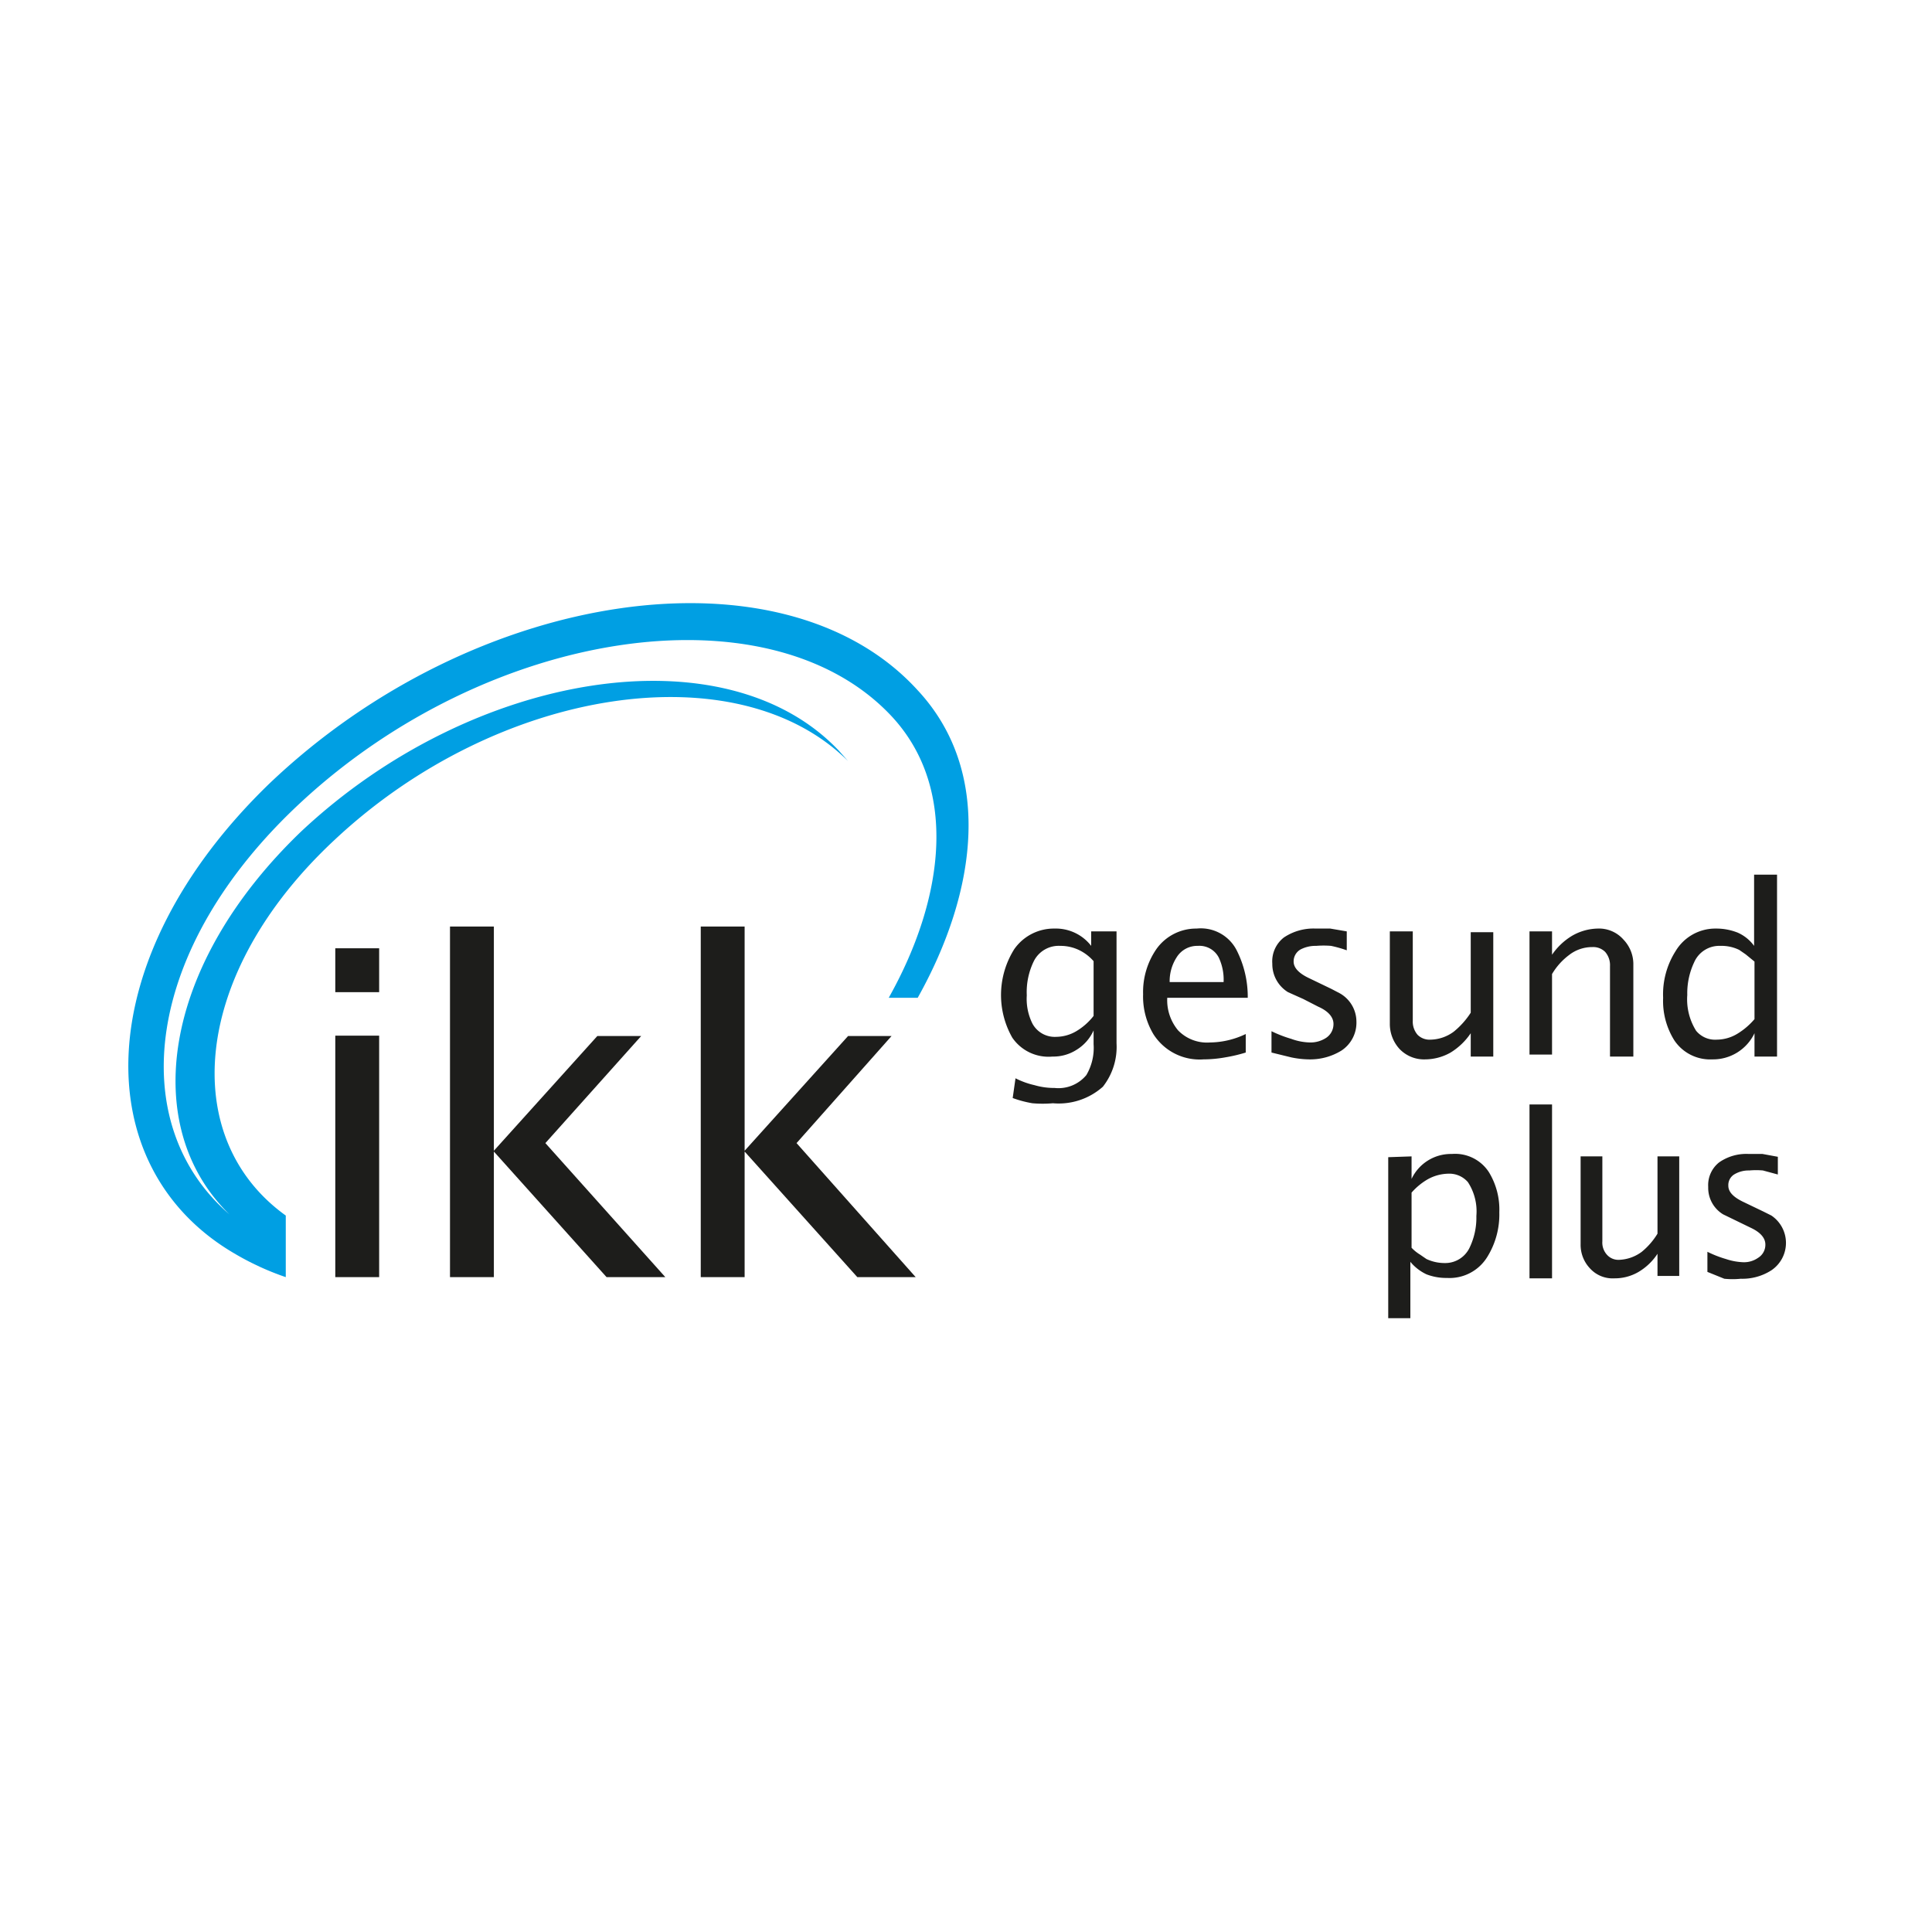 <svg id="Layer_1" data-name="Layer 1" xmlns="http://www.w3.org/2000/svg" viewBox="0 0 48 48"><defs><style>.cls-1,.cls-2{fill:#1d1d1b;}.cls-1,.cls-3{fill-rule:evenodd;}.cls-3{fill:#009fe3;}</style></defs><title>48</title><path class="cls-1" d="M8.33,31.73v-6H9.42v6Zm0-7.08V23.56H9.42v1.09Z"/><polygon class="cls-1" points="11.18 31.73 11.18 23.02 12.27 23.02 12.27 28.59 14.84 25.74 15.93 25.74 13.55 28.4 16.53 31.73 15.07 31.73 12.27 28.61 12.27 31.73 11.18 31.73"/><polygon class="cls-1" points="17.41 31.73 17.41 23.02 18.5 23.02 18.5 28.59 21.07 25.74 22.15 25.74 19.79 28.4 22.75 31.73 21.3 31.73 18.5 28.61 18.5 31.73 17.41 31.73"/><path class="cls-2" d="M27.74,23.14v2.78A1.6,1.6,0,0,1,27.4,27a1.65,1.65,0,0,1-1.24.41,2.92,2.92,0,0,1-.51,0,2.72,2.72,0,0,1-.49-.13l.07-.49a2,2,0,0,0,.47.17,1.73,1.73,0,0,0,.5.07.9.9,0,0,0,.79-.32,1.33,1.33,0,0,0,.18-.77l0-.34h0a1.08,1.08,0,0,1-.42.48,1.07,1.07,0,0,1-.6.17,1.09,1.09,0,0,1-1-.47,2.14,2.14,0,0,1,.05-2.2,1.2,1.2,0,0,1,1-.51,1.11,1.11,0,0,1,.91.43h0v-.36Zm-.57,2.1V23.88a1.13,1.13,0,0,0-.37-.28,1.06,1.06,0,0,0-.46-.1.69.69,0,0,0-.65.37,1.75,1.75,0,0,0-.18.86,1.38,1.38,0,0,0,.14.7.63.63,0,0,0,.59.33,1,1,0,0,0,.5-.14A1.55,1.55,0,0,0,27.17,25.24Z"/><path class="cls-2" d="M31,24.79H29a1.17,1.17,0,0,0,.27.81,1,1,0,0,0,.79.3,2.1,2.1,0,0,0,.89-.21v.46a3.81,3.81,0,0,1-.51.12,3.1,3.1,0,0,1-.54.05,1.36,1.36,0,0,1-1.24-.62,1.82,1.82,0,0,1-.26-1,1.88,1.88,0,0,1,.33-1.12,1.21,1.21,0,0,1,1-.51,1,1,0,0,1,1,.55A2.56,2.56,0,0,1,31,24.79Zm-1.93-.39h1.33a1.29,1.29,0,0,0-.12-.61.54.54,0,0,0-.52-.29.6.6,0,0,0-.53.29A1.09,1.09,0,0,0,29.06,24.4Z"/><path class="cls-2" d="M31.59,26.15v-.53a3.12,3.12,0,0,0,.49.19,1.44,1.44,0,0,0,.47.09.71.71,0,0,0,.39-.11.41.41,0,0,0,.19-.35c0-.17-.13-.32-.38-.43l-.37-.19L32,24.65a.82.82,0,0,1-.39-.71.75.75,0,0,1,.29-.65,1.32,1.32,0,0,1,.79-.22h.19l.17,0,.41.07v.47a3,3,0,0,0-.39-.11,2.22,2.22,0,0,0-.37,0,.8.8,0,0,0-.39.09.34.34,0,0,0-.17.3c0,.16.14.3.4.42l.54.26.21.11a.81.81,0,0,1,.41.7.83.83,0,0,1-.37.72,1.48,1.48,0,0,1-.81.22,2.28,2.28,0,0,1-.44-.05Z"/><path class="cls-2" d="M37.1,26.25h-.56l0-.58h0a1.63,1.63,0,0,1-.5.48,1.29,1.29,0,0,1-.63.17.84.84,0,0,1-.64-.26.92.92,0,0,1-.24-.63V23.14h.57v2.22a.5.5,0,0,0,.12.35.42.42,0,0,0,.32.12,1,1,0,0,0,.58-.2,2,2,0,0,0,.42-.47v-2h.56Z"/><path class="cls-2" d="M38.56,23.14l0,.58h0a1.61,1.61,0,0,1,.48-.46,1.32,1.32,0,0,1,.65-.19.81.81,0,0,1,.65.28.88.88,0,0,1,.24.62v2.28H40V24a.5.5,0,0,0-.12-.35.42.42,0,0,0-.32-.12.93.93,0,0,0-.58.2,1.61,1.61,0,0,0-.42.47v2H38V23.14Z"/><path class="cls-2" d="M43.59,26.25l0-.58h0a1.14,1.14,0,0,1-1.05.65,1.07,1.07,0,0,1-.94-.47,1.84,1.84,0,0,1-.28-1.06,2,2,0,0,1,.31-1.16,1.15,1.15,0,0,1,1-.56,1.44,1.44,0,0,1,.54.1,1,1,0,0,1,.41.33h0l0-.43V21.73h.57v4.52Zm0-.93V23.89l-.22-.18-.16-.11a1,1,0,0,0-.47-.1.68.68,0,0,0-.65.41,1.8,1.8,0,0,0-.17.81,1.47,1.47,0,0,0,.22.89.61.61,0,0,0,.51.22,1,1,0,0,0,.52-.15A1.75,1.75,0,0,0,43.59,25.32Z"/><path class="cls-2" d="M35.07,28.73l0,.56h0a1.08,1.08,0,0,1,1-.62,1,1,0,0,1,.92.45,1.78,1.78,0,0,1,.26,1,2,2,0,0,1-.3,1.11,1.1,1.1,0,0,1-1,.52,1.36,1.36,0,0,1-.51-.09,1.17,1.17,0,0,1-.4-.31h0l0,.4v1h-.55v-4Zm0,.9V31a1,1,0,0,0,.21.17l.16.11a1.06,1.06,0,0,0,.45.1.67.67,0,0,0,.63-.4,1.72,1.72,0,0,0,.16-.77,1.33,1.33,0,0,0-.21-.84.61.61,0,0,0-.49-.21,1.09,1.09,0,0,0-.51.14A1.6,1.6,0,0,0,35.07,29.63Z"/><path class="cls-2" d="M38,31.76V27.44h.56v4.32Z"/><path class="cls-2" d="M41.72,31.7h-.54l0-.55h0a1.44,1.44,0,0,1-.47.45,1.17,1.17,0,0,1-.6.16.76.76,0,0,1-.61-.25.85.85,0,0,1-.23-.6V28.73h.54v2.11a.45.45,0,0,0,.12.34.38.38,0,0,0,.3.12,1,1,0,0,0,.56-.2,1.76,1.76,0,0,0,.39-.45V28.73h.54Z"/><path class="cls-2" d="M42.42,31.6v-.5a2.75,2.75,0,0,0,.46.18,1.52,1.52,0,0,0,.44.08.61.61,0,0,0,.36-.11.38.38,0,0,0,.18-.33c0-.16-.12-.3-.35-.41l-.35-.17-.35-.17a.77.77,0,0,1-.37-.68.72.72,0,0,1,.27-.61,1.18,1.18,0,0,1,.74-.21h.18l.16,0,.38.07v.44l-.37-.1a1.87,1.87,0,0,0-.34,0,.69.69,0,0,0-.36.09.31.31,0,0,0-.16.29c0,.15.12.28.37.4l.5.24.2.1a.82.82,0,0,1,0,1.36,1.33,1.33,0,0,1-.76.21,2,2,0,0,1-.41,0Z"/><path class="cls-3" d="M20.85,18.66c-2.82-3-9.11-2-13.37,2C4,24,3.47,28,5.7,30.17c-2.61-2.25-2.14-6.61,1.78-10.24,4.64-4.3,11.54-5.35,14.6-2.21,1.75,1.79,1.4,4.58,0,7.07h.72c1.5-2.68,1.86-5.64,0-7.64-3.32-3.65-11-2.56-16.12,2.33C2.2,23.82,2.16,29,5.82,31.14a6.79,6.79,0,0,0,1.28.59V30.2c-2.66-1.91-2.37-6,1.22-9.34,4.06-3.8,10-4.69,12.75-1.95Z"/></svg>